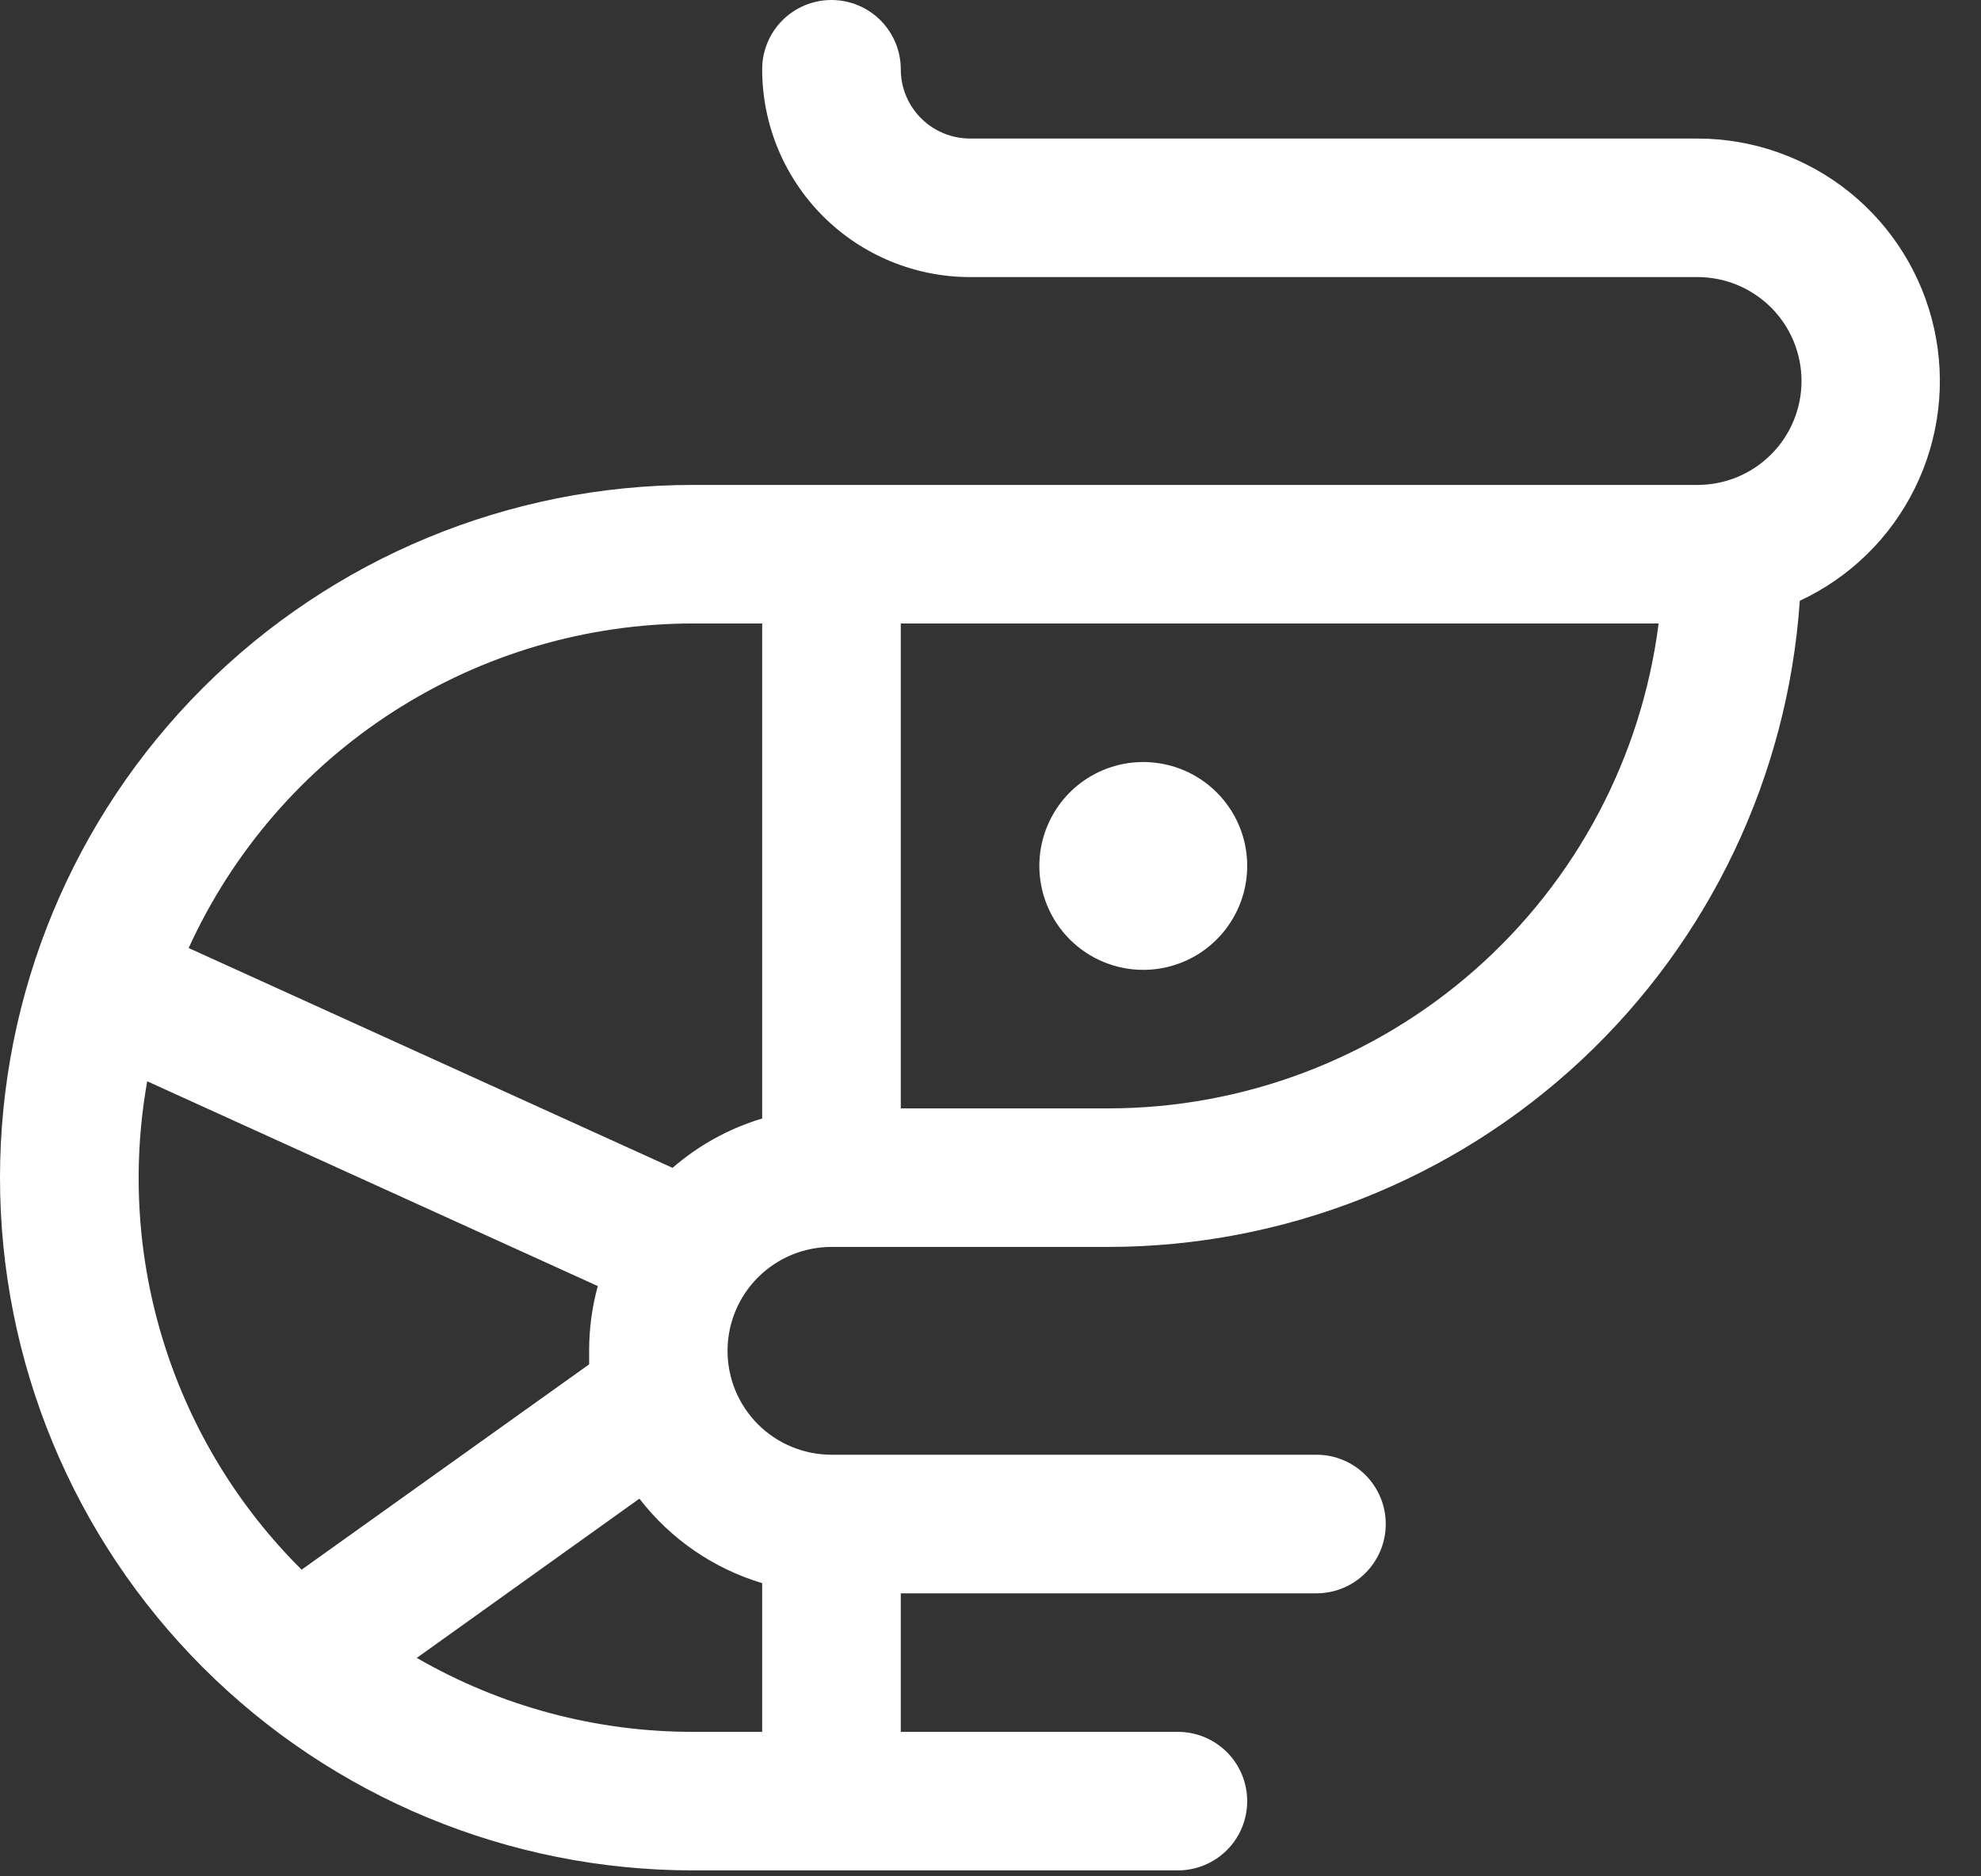 <svg width="38" height="36" viewBox="0 0 38 36" fill="none" xmlns="http://www.w3.org/2000/svg">
<rect x="0" y="0" width="38" height="36" fill="#333333" stroke="none"/>
<path d="M19.937 16.614C19.937 16.22 20.054 15.834 20.273 15.506C20.492 15.178 20.803 14.923 21.167 14.772C21.532 14.621 21.933 14.582 22.319 14.659C22.706 14.736 23.061 14.925 23.34 15.204C23.619 15.483 23.809 15.838 23.886 16.225C23.963 16.612 23.923 17.013 23.772 17.377C23.621 17.741 23.366 18.052 23.038 18.272C22.71 18.491 22.325 18.608 21.93 18.608C21.402 18.608 20.895 18.398 20.521 18.024C20.147 17.65 19.937 17.143 19.937 16.614ZM34.524 11.527C34.294 14.888 32.797 18.036 30.337 20.337C27.876 22.638 24.634 23.92 21.266 23.924H15.949C15.421 23.924 14.914 24.134 14.54 24.508C14.166 24.882 13.956 25.389 13.956 25.918C13.956 26.447 14.166 26.954 14.54 27.328C14.914 27.701 15.421 27.911 15.949 27.911H25.253C25.606 27.911 25.944 28.051 26.193 28.301C26.442 28.55 26.582 28.888 26.582 29.241C26.582 29.593 26.442 29.931 26.193 30.18C25.944 30.43 25.606 30.57 25.253 30.57H17.279V33.228H22.595C22.947 33.228 23.285 33.368 23.535 33.617C23.784 33.866 23.924 34.205 23.924 34.557C23.924 34.91 23.784 35.248 23.535 35.497C23.285 35.746 22.947 35.886 22.595 35.886H13.291C9.766 35.886 6.385 34.486 3.893 31.993C1.4 29.501 0 26.12 0 22.595C0 19.07 1.4 15.689 3.893 13.197C6.385 10.704 9.766 9.304 13.291 9.304H32.563C33.092 9.304 33.599 9.094 33.973 8.72C34.347 8.346 34.557 7.839 34.557 7.31C34.557 6.781 34.347 6.274 33.973 5.9C33.599 5.527 33.092 5.316 32.563 5.316H18.608C17.55 5.316 16.536 4.896 15.788 4.149C15.04 3.401 14.62 2.387 14.62 1.329C14.62 0.977 14.76 0.639 15.009 0.389C15.259 0.14 15.597 0 15.949 0C16.302 0 16.64 0.14 16.889 0.389C17.139 0.639 17.279 0.977 17.279 1.329C17.279 1.682 17.419 2.02 17.668 2.269C17.917 2.518 18.255 2.658 18.608 2.658H32.563C33.622 2.659 34.648 3.021 35.474 3.684C36.298 4.348 36.873 5.272 37.101 6.306C37.33 7.34 37.199 8.42 36.73 9.369C36.262 10.319 35.483 11.08 34.524 11.527ZM5.782 30.119L11.301 26.177C11.301 26.092 11.301 26.011 11.301 25.918C11.3 25.498 11.356 25.08 11.467 24.675L2.824 20.746C2.524 22.431 2.636 24.165 3.153 25.797C3.669 27.43 4.573 28.913 5.788 30.119H5.782ZM12.261 28.757L7.995 31.809C9.605 32.74 11.431 33.229 13.291 33.228H14.62V30.375C13.687 30.095 12.864 29.529 12.268 28.757H12.261ZM14.62 21.46V11.962H13.291C11.252 11.964 9.256 12.552 7.541 13.656C5.826 14.76 4.465 16.334 3.619 18.189L12.901 22.407C13.4 21.973 13.986 21.65 14.62 21.46ZM31.816 11.962H17.279V21.266H21.266C23.855 21.263 26.354 20.316 28.296 18.604C30.238 16.892 31.489 14.53 31.816 11.962Z" fill="white"/>
</svg>
